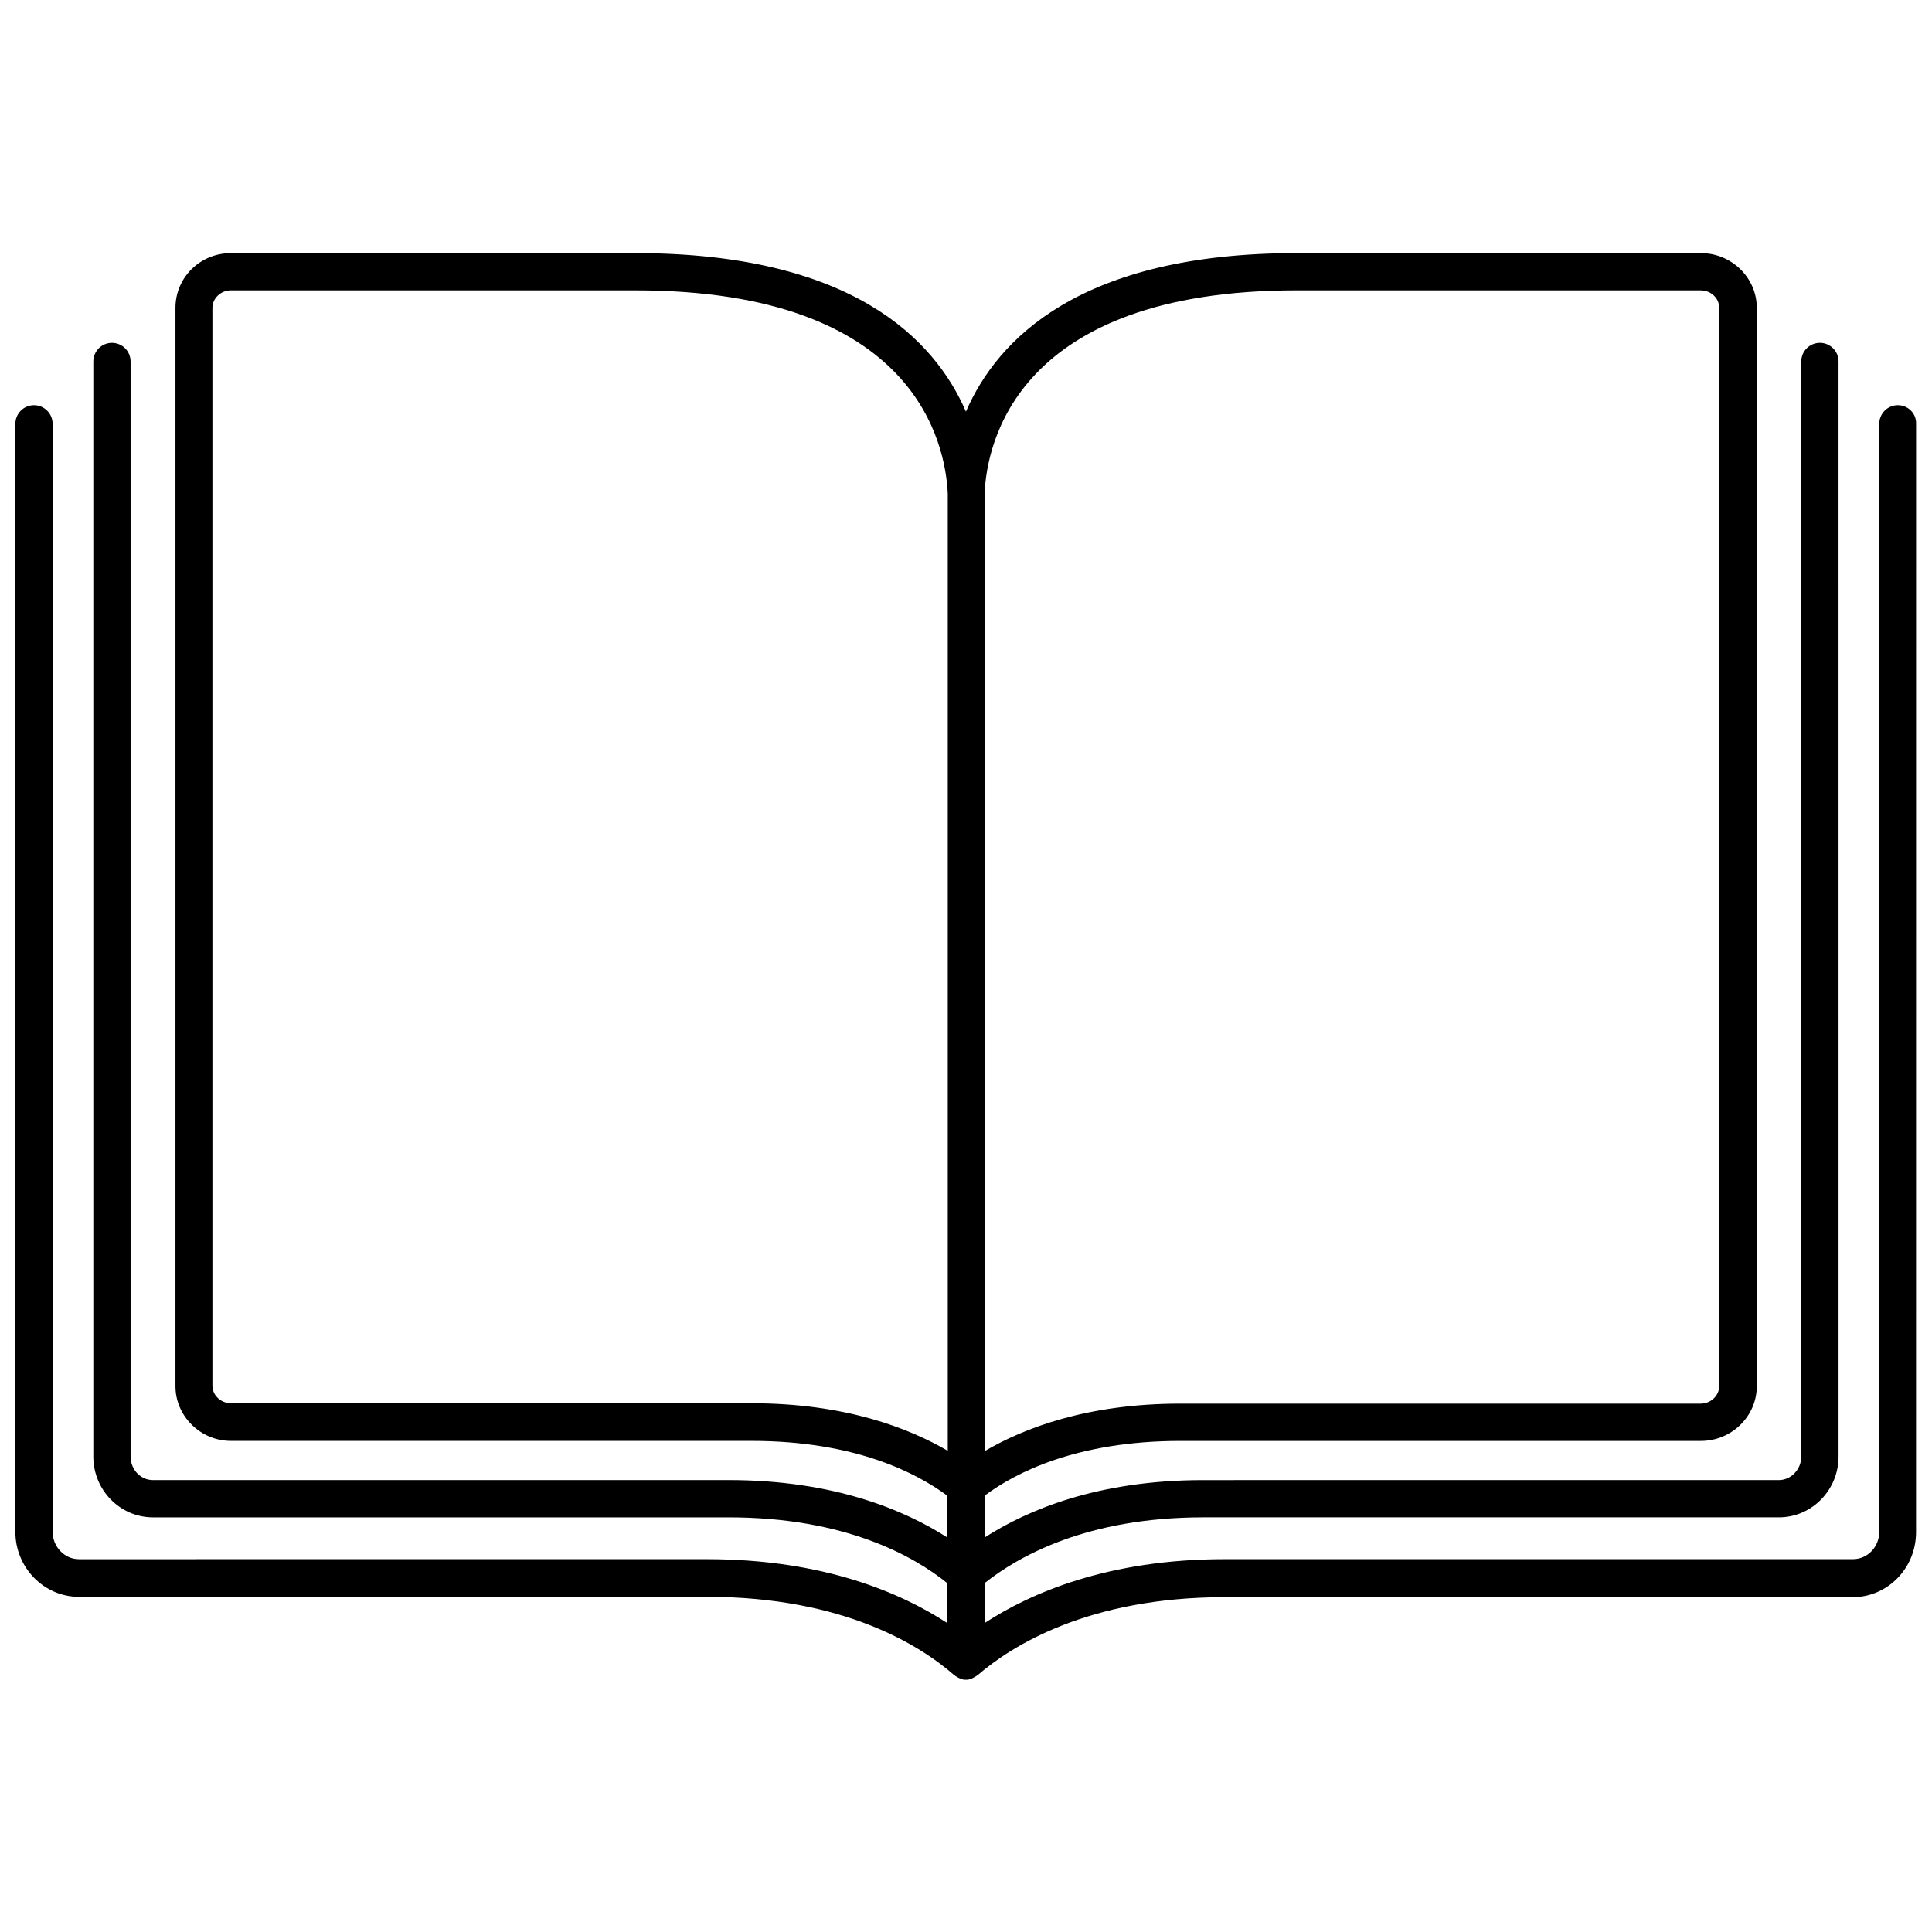 <?xml version="1.0" encoding="UTF-8"?>
<!-- Uploaded to: SVG Repo, www.svgrepo.com, Generator: SVG Repo Mixer Tools -->
<svg width="800px" height="800px" version="1.1" viewBox="144 144 512 512" xmlns="http://www.w3.org/2000/svg">
 <defs>
  <clipPath id="a">
   <path d="m148.09 211h503.81v379h-503.81z"/>
  </clipPath>
 </defs>
 <g clip-path="url(#a)">
  <path d="m646.96 251.38c-2.719 0-4.938 2.215-4.938 4.938v293.62c0 4.031-3.125 7.254-6.953 7.254h-166.46c-30.934 0-51.488 8.969-63.68 16.93v-10.578c8.867-7.055 27.004-17.434 57.938-17.434h152.55c8.766 0 15.82-7.254 15.82-16.121l-0.004-290.2c0-2.719-2.215-4.938-4.938-4.938-2.719 0-4.938 2.215-4.938 4.938v290.2c0 3.426-2.719 6.246-5.945 6.246l-152.55 0.004c-28.012 0-46.652 7.961-57.938 15.215v-11.082c8.062-6.047 24.383-14.508 51.891-14.508h137.94c8.16 0 14.812-6.551 14.812-14.508v-285.77c0-7.961-6.648-14.508-14.812-14.508h-107.11c-57.434 0-79.398 22.871-87.664 42.02-8.262-19.145-30.23-42.02-87.664-42.02h-107.11c-8.16 0-14.711 6.449-14.711 14.508v285.76c0 7.961 6.648 14.508 14.711 14.508h137.94c27.609 0 43.832 8.566 51.891 14.508v11.082c-11.285-7.254-30.027-15.215-57.938-15.215l-152.55 0.008c-3.324 0-5.945-2.82-5.945-6.246v-290.2c0-2.719-2.215-4.938-4.938-4.938-2.719 0-4.938 2.215-4.938 4.938v290.2c0 8.867 7.055 16.121 15.82 16.121h152.55c30.934 0 49.07 10.277 57.938 17.434v10.578c-12.191-7.961-32.746-16.93-63.68-16.93l-166.46 0.004c-3.828 0-6.953-3.324-6.953-7.254v-293.62c0-2.719-2.215-4.938-4.938-4.938-2.719 0-4.938 2.215-4.938 4.938v293.62c0 9.473 7.559 17.23 16.828 17.23h166.46c36.172 0 56.527 12.898 65.395 20.656 0.102 0.102 0.203 0.102 0.301 0.203 0.102 0.102 0.203 0.203 0.301 0.203 0.102 0.102 0.301 0.203 0.504 0.301 0.102 0.102 0.203 0.102 0.402 0.203 0.203 0.102 0.402 0.102 0.504 0.203 0.102 0 0.203 0.102 0.301 0.102 0.301 0.102 0.605 0.102 0.906 0.102 0.301 0 0.605 0 0.906-0.102 0.102 0 0.203-0.102 0.301-0.102 0.203-0.102 0.402-0.102 0.504-0.203 0.102 0 0.203-0.102 0.402-0.203 0.203-0.102 0.301-0.203 0.402-0.203 0.102-0.102 0.203-0.203 0.301-0.203 0.102-0.102 0.203-0.102 0.301-0.203 8.867-7.656 29.223-20.656 65.395-20.656h166.46c9.27 0 16.828-7.656 16.828-17.23l0.012-293.72c0.102-2.723-2.113-4.938-4.836-4.938zm-159.3-30.43h107.01c2.719 0 4.938 2.016 4.938 4.637v285.76c0 2.519-2.215 4.637-4.938 4.637l-137.84-0.004c-24.789 0-41.613 6.551-51.891 12.594v-253.82c0.504-12.695 8.059-53.805 82.723-53.805zm-144.49 294.93h-137.94c-2.719 0-4.938-2.117-4.938-4.637v-285.66c0-2.519 2.215-4.637 4.938-4.637l107.11 0.004c74.766 0 82.223 41.109 82.828 53.809v253.72c-10.379-6.047-27.207-12.598-51.996-12.598z"/>
 </g>
</svg>